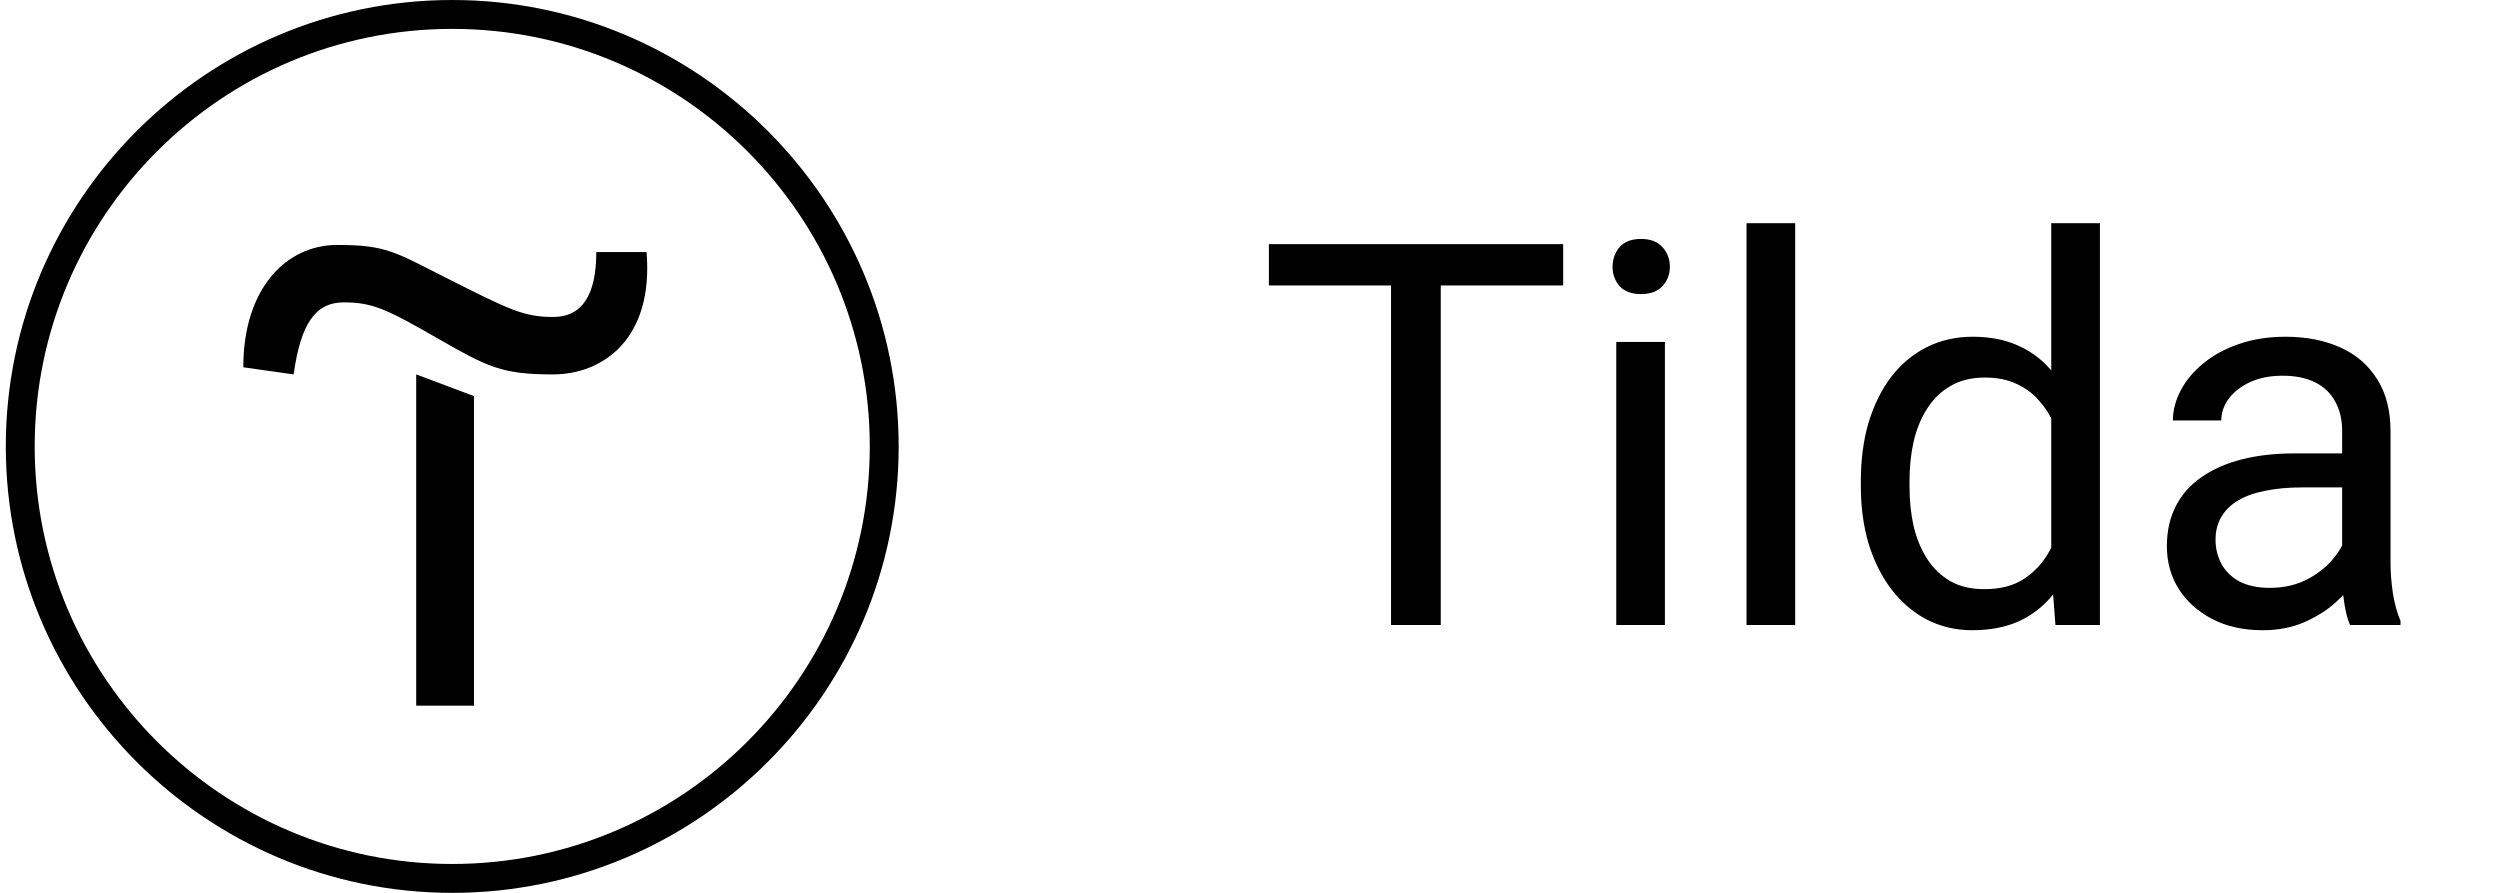 <svg width="56" height="20" viewBox="0 0 56 20" fill="none" xmlns="http://www.w3.org/2000/svg">
<g clip-path="url(#clip0_2515_3397)">
<path d="M10.617 8.873V15.807H9.323V8.387L10.617 8.873Z" fill="black"/>
<path d="M5.45 8.227C5.45 6.453 6.417 5.487 7.55 5.487C8.683 5.487 8.843 5.647 10.13 6.293C11.417 6.94 11.743 7.1 12.39 7.1C13.037 7.1 13.357 6.613 13.357 5.647H14.483C14.643 7.58 13.517 8.387 12.383 8.387C11.25 8.387 10.93 8.227 9.803 7.58C8.677 6.933 8.35 6.773 7.703 6.773C7.057 6.773 6.737 7.26 6.577 8.387L5.45 8.227Z" fill="black"/>
<path d="M10.13 20C4.617 20 0.13 15.513 0.13 10C0.13 4.487 4.617 0 10.13 0C15.643 0 20.13 4.487 20.13 10C20.13 15.513 15.643 20 10.13 20ZM10.13 0.647C4.97 0.647 0.777 4.84 0.777 10C0.777 15.16 4.97 19.353 10.13 19.353C15.29 19.353 19.483 15.16 19.483 10C19.483 4.84 15.29 0.647 10.13 0.647Z" fill="black"/>
</g>
<path d="M32.273 5.469V14H31.159V5.469H32.273ZM35.015 5.469V6.395H28.423V5.469H35.015ZM37.294 7.66V14H36.204V7.66H37.294ZM36.122 5.979C36.122 5.803 36.175 5.654 36.28 5.533C36.39 5.412 36.55 5.352 36.761 5.352C36.968 5.352 37.126 5.412 37.236 5.533C37.349 5.654 37.405 5.803 37.405 5.979C37.405 6.146 37.349 6.291 37.236 6.412C37.126 6.529 36.968 6.588 36.761 6.588C36.55 6.588 36.39 6.529 36.28 6.412C36.175 6.291 36.122 6.146 36.122 5.979ZM40.212 5V14H39.122V5H40.212ZM45.948 12.77V5H47.038V14H46.042L45.948 12.77ZM41.683 10.9V10.777C41.683 10.293 41.741 9.854 41.858 9.459C41.98 9.061 42.15 8.719 42.368 8.434C42.591 8.148 42.855 7.93 43.159 7.777C43.468 7.621 43.812 7.543 44.191 7.543C44.589 7.543 44.937 7.613 45.233 7.754C45.534 7.891 45.788 8.092 45.995 8.357C46.206 8.619 46.372 8.936 46.493 9.307C46.614 9.678 46.698 10.098 46.745 10.566V11.105C46.702 11.57 46.618 11.988 46.493 12.359C46.372 12.73 46.206 13.047 45.995 13.309C45.788 13.57 45.534 13.771 45.233 13.912C44.933 14.049 44.581 14.117 44.179 14.117C43.808 14.117 43.468 14.037 43.159 13.877C42.855 13.717 42.591 13.492 42.368 13.203C42.15 12.914 41.98 12.574 41.858 12.184C41.741 11.789 41.683 11.361 41.683 10.9ZM42.773 10.777V10.9C42.773 11.217 42.804 11.514 42.866 11.791C42.933 12.068 43.034 12.312 43.171 12.523C43.308 12.734 43.482 12.9 43.693 13.021C43.903 13.139 44.155 13.197 44.448 13.197C44.808 13.197 45.103 13.121 45.333 12.969C45.568 12.816 45.755 12.615 45.896 12.365C46.036 12.115 46.146 11.844 46.224 11.551V10.139C46.177 9.924 46.108 9.717 46.019 9.518C45.933 9.314 45.819 9.135 45.679 8.979C45.542 8.818 45.372 8.691 45.169 8.598C44.97 8.504 44.733 8.457 44.46 8.457C44.163 8.457 43.907 8.52 43.693 8.645C43.482 8.766 43.308 8.934 43.171 9.148C43.034 9.359 42.933 9.605 42.866 9.887C42.804 10.164 42.773 10.461 42.773 10.777ZM52.464 12.916V9.652C52.464 9.402 52.413 9.186 52.312 9.002C52.214 8.814 52.066 8.67 51.866 8.568C51.667 8.467 51.421 8.416 51.128 8.416C50.855 8.416 50.614 8.463 50.407 8.557C50.204 8.65 50.044 8.773 49.927 8.926C49.814 9.078 49.757 9.242 49.757 9.418H48.673C48.673 9.191 48.732 8.967 48.849 8.744C48.966 8.521 49.134 8.32 49.353 8.141C49.575 7.957 49.841 7.812 50.15 7.707C50.462 7.598 50.81 7.543 51.193 7.543C51.653 7.543 52.06 7.621 52.411 7.777C52.767 7.934 53.044 8.17 53.243 8.486C53.446 8.799 53.548 9.191 53.548 9.664V12.617C53.548 12.828 53.566 13.053 53.601 13.291C53.64 13.529 53.696 13.734 53.771 13.906V14H52.64C52.585 13.875 52.542 13.709 52.511 13.502C52.48 13.291 52.464 13.096 52.464 12.916ZM52.651 10.156L52.663 10.918H51.568C51.259 10.918 50.983 10.943 50.741 10.994C50.499 11.041 50.296 11.113 50.132 11.211C49.968 11.309 49.843 11.432 49.757 11.58C49.671 11.725 49.628 11.895 49.628 12.09C49.628 12.289 49.673 12.471 49.763 12.635C49.853 12.799 49.987 12.93 50.167 13.027C50.351 13.121 50.575 13.168 50.841 13.168C51.173 13.168 51.466 13.098 51.72 12.957C51.974 12.816 52.175 12.645 52.323 12.441C52.476 12.238 52.558 12.041 52.569 11.85L53.032 12.371C53.005 12.535 52.931 12.717 52.81 12.916C52.689 13.115 52.526 13.307 52.323 13.49C52.124 13.67 51.886 13.82 51.608 13.941C51.335 14.059 51.026 14.117 50.683 14.117C50.253 14.117 49.876 14.033 49.552 13.865C49.232 13.697 48.982 13.473 48.802 13.191C48.626 12.906 48.538 12.588 48.538 12.236C48.538 11.896 48.605 11.598 48.737 11.34C48.87 11.078 49.062 10.861 49.312 10.69C49.562 10.514 49.862 10.381 50.214 10.291C50.566 10.201 50.958 10.156 51.392 10.156H52.651Z" fill="black"/>
<defs>
<clipPath id="clip0_2515_3397">
<rect width="20" height="20" fill="white" transform="translate(0.13)"/>
</clipPath>
</defs>
</svg>
